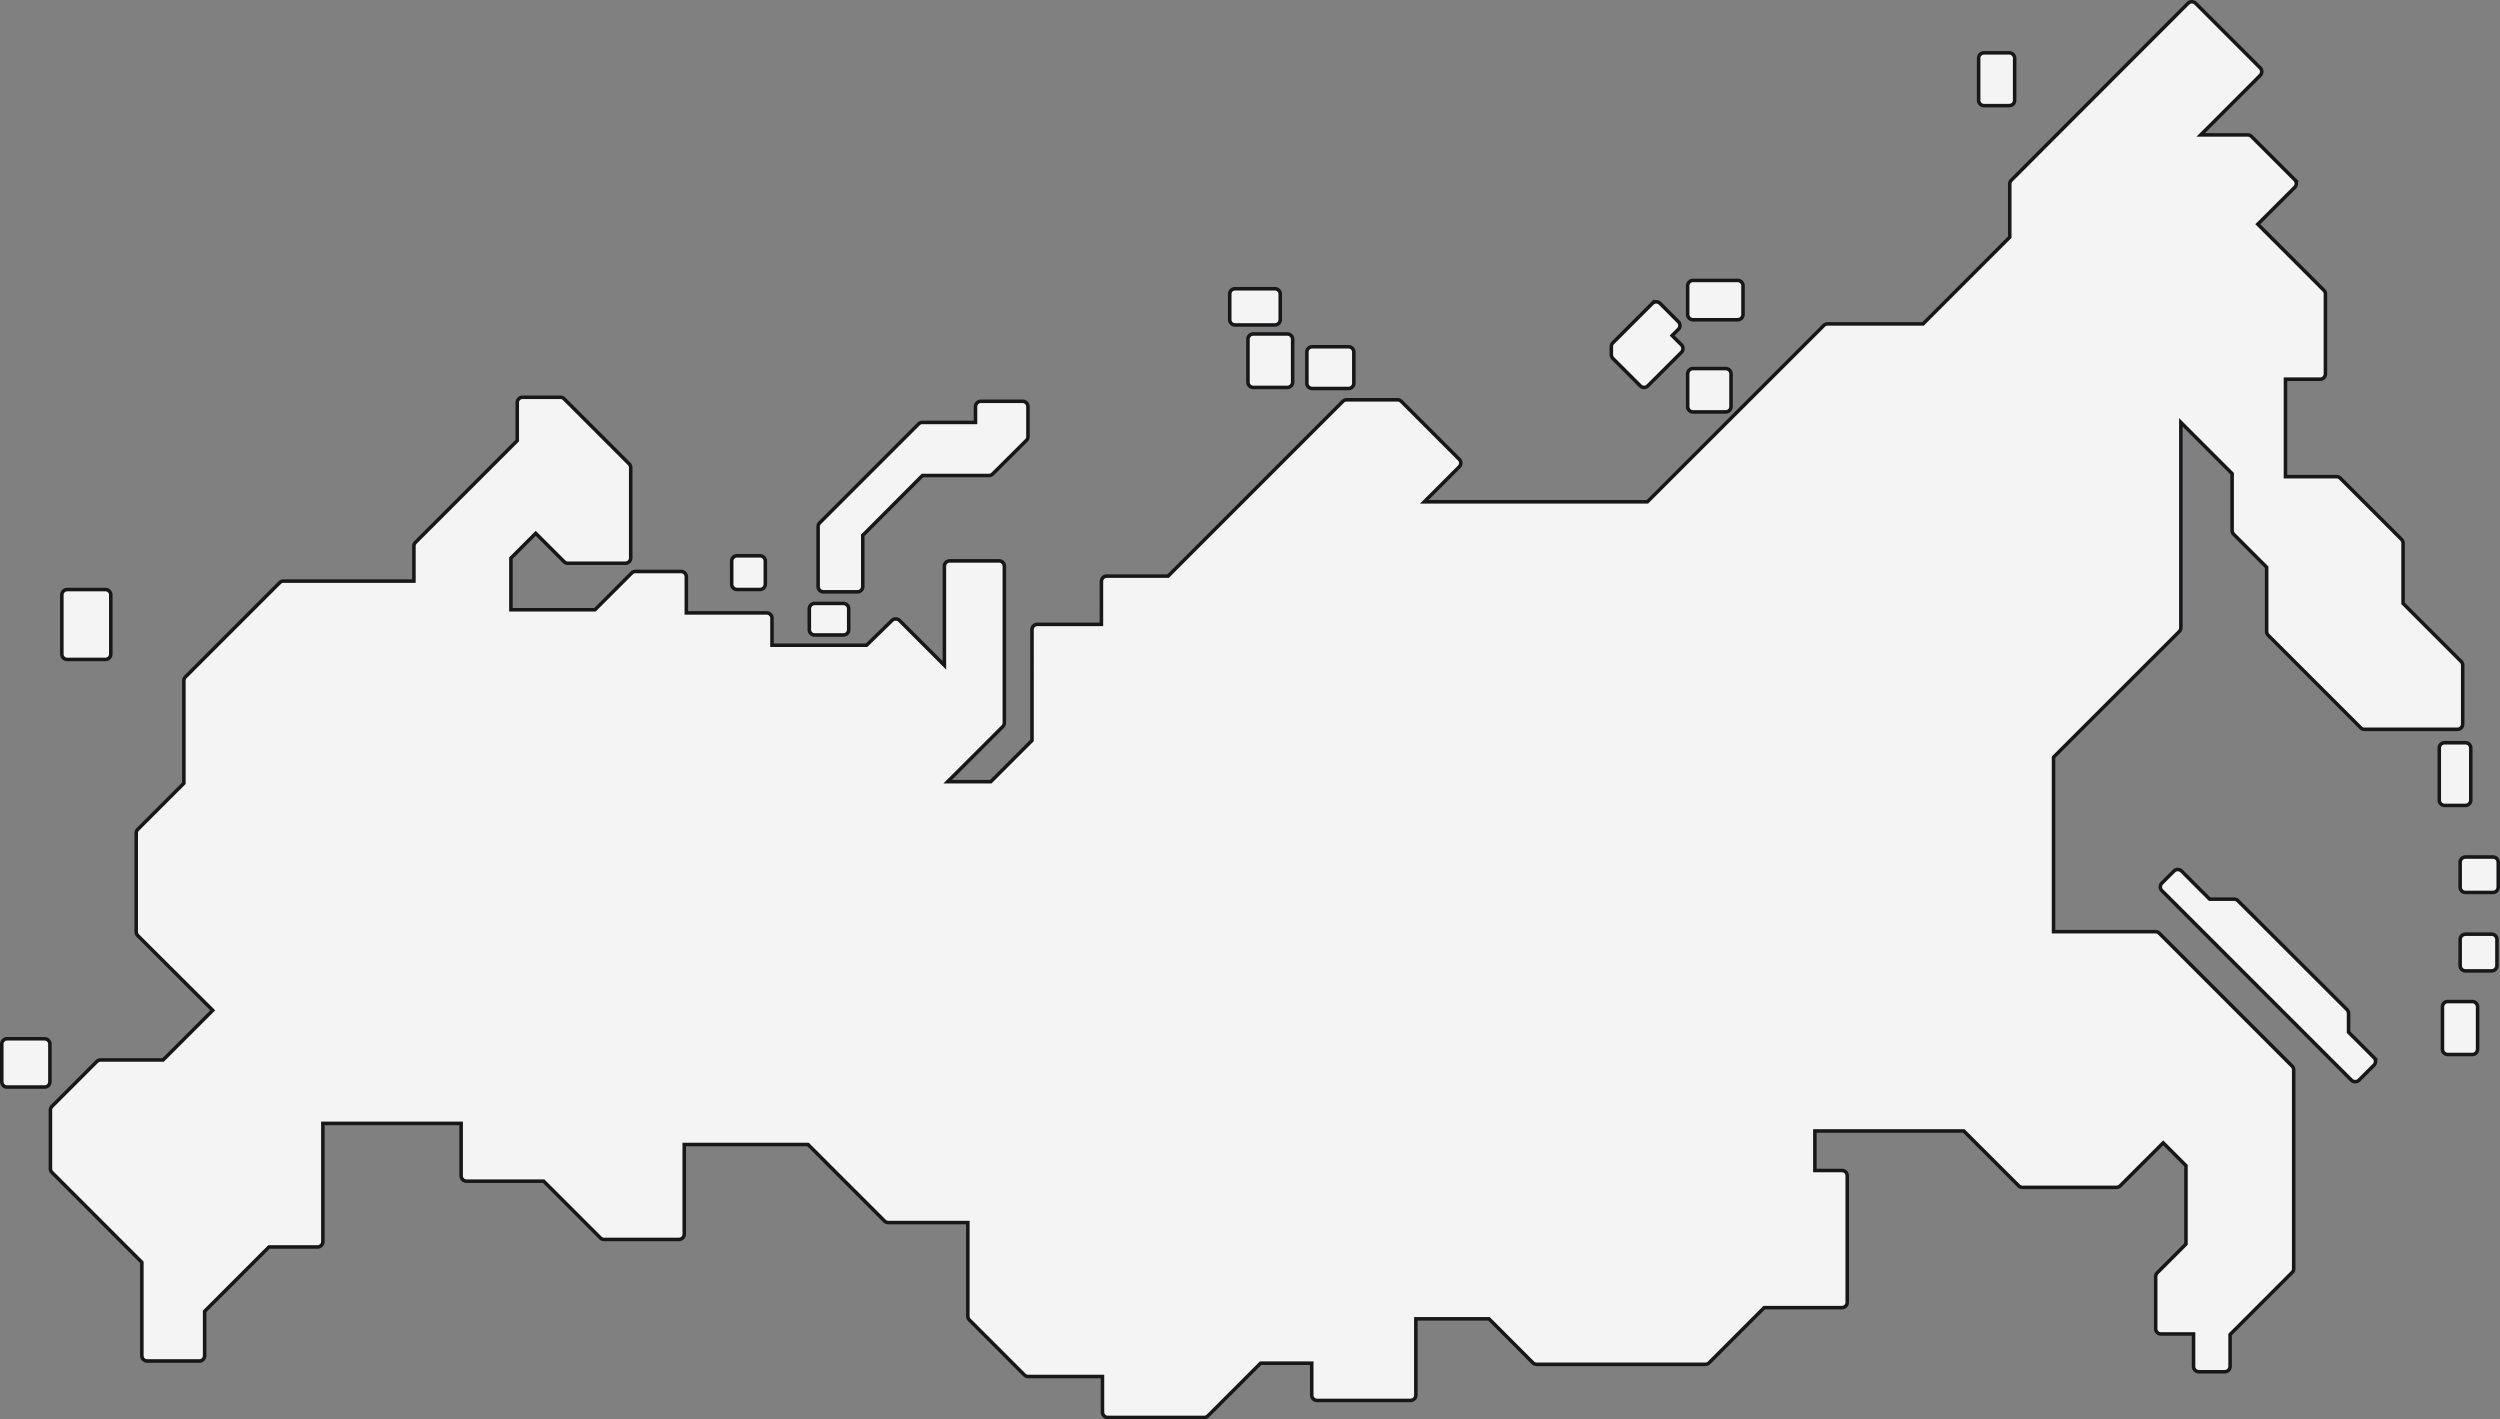 <?xml version="1.0" encoding="UTF-8"?> <svg xmlns="http://www.w3.org/2000/svg" viewBox="0 0 705.16 400.31"><rect x="0" y="0" width="705.16" height="400.31" fill="#808080" stroke="none"/> <defs> <style>.cls-1{fill:#f4f4f4;stroke:#171719;stroke-miterlimit:10;}</style> </defs> <g id="Слой_2" data-name="Слой 2"> <g id="Layer_1" data-name="Layer 1"> <path class="cls-1" d="M12.58,306.62H2a1.5,1.5,0,0,1-1.5-1.5V294.54A1.5,1.5,0,0,1,2,293H12.58a1.51,1.51,0,0,1,1.5,1.5v10.58A1.5,1.5,0,0,1,12.58,306.62Z"></path> <path class="cls-1" d="M29.75,186H18.94a1.5,1.5,0,0,1-1.5-1.5v-16.7a1.5,1.5,0,0,1,1.5-1.5H29.75a1.5,1.5,0,0,1,1.5,1.5v16.7A1.5,1.5,0,0,1,29.75,186Z"></path> <path class="cls-1" d="M703.16,251.73h-7.74a1.5,1.5,0,0,1-1.5-1.5v-7a1.5,1.5,0,0,1,1.5-1.5h7.74a1.5,1.5,0,0,1,1.5,1.5v7A1.5,1.5,0,0,1,703.16,251.73Z"></path> <path class="cls-1" d="M697.34,297.44h-6.91a1.51,1.51,0,0,1-1.5-1.5V284a1.5,1.5,0,0,1,1.5-1.5h6.91a1.5,1.5,0,0,1,1.5,1.5v11.92A1.5,1.5,0,0,1,697.34,297.44Z"></path> <path class="cls-1" d="M566.76,29.79H559.6a1.5,1.5,0,0,1-1.5-1.5V16.41a1.5,1.5,0,0,1,1.5-1.5h7.16a1.5,1.5,0,0,1,1.5,1.5V28.29A1.5,1.5,0,0,1,566.76,29.79Z"></path> <path class="cls-1" d="M490.14,90.19H477.53a1.5,1.5,0,0,1-1.5-1.5V80.6a1.5,1.5,0,0,1,1.5-1.5h12.61a1.5,1.5,0,0,1,1.5,1.5v8.09A1.5,1.5,0,0,1,490.14,90.19Z"></path> <path class="cls-1" d="M463.73,109.28a1.53,1.53,0,0,1-1.06-.44l-7.73-7.73a1.5,1.5,0,0,1-.44-1.06V97.76a1.5,1.5,0,0,1,.44-1.06l11.15-11.15a1.55,1.55,0,0,1,2.12,0l5.21,5.21a1.5,1.5,0,0,1,0,2.12l-1.77,1.77,2.61,2.6a1.52,1.52,0,0,1,0,2.13l-9.47,9.46A1.49,1.49,0,0,1,463.73,109.28Z"></path> <path class="cls-1" d="M359.61,91.66H348.36a1.5,1.5,0,0,1-1.5-1.5V82.94a1.5,1.5,0,0,1,1.5-1.5h11.25a1.5,1.5,0,0,1,1.5,1.5v7.22A1.5,1.5,0,0,1,359.61,91.66Z"></path> <path class="cls-1" d="M363.11,109.28H353.5a1.5,1.5,0,0,1-1.5-1.5V95.7a1.5,1.5,0,0,1,1.5-1.5h9.61a1.5,1.5,0,0,1,1.5,1.5v12.08A1.5,1.5,0,0,1,363.11,109.28Z"></path> <path class="cls-1" d="M380.37,109.58H370.12a1.51,1.51,0,0,1-1.5-1.5V99.31a1.5,1.5,0,0,1,1.5-1.5h10.25a1.5,1.5,0,0,1,1.5,1.5v8.77A1.5,1.5,0,0,1,380.37,109.58Z"></path> <path class="cls-1" d="M214.37,166.27h-6.49a1.5,1.5,0,0,1-1.5-1.5v-6.5a1.5,1.5,0,0,1,1.5-1.5h6.49a1.5,1.5,0,0,1,1.5,1.5v6.5A1.5,1.5,0,0,1,214.37,166.27Z"></path> <path class="cls-1" d="M339.72,399.81H312.47a1.5,1.5,0,0,1-1.5-1.5V388.26H290a1.5,1.5,0,0,1-1.06-.44l-15.51-15.51a1.5,1.5,0,0,1-.44-1.06V344.84H250.55a1.5,1.5,0,0,1-1.06-.44l-21.58-21.58H193V348.1a1.5,1.5,0,0,1-1.5,1.5h-21.1a1.46,1.46,0,0,1-1.06-.44l-16-16H131.57a1.5,1.5,0,0,1-1.5-1.5V316.87h-39v33.35a1.5,1.5,0,0,1-1.5,1.5H75.88L57.72,369.88v12.51a1.5,1.5,0,0,1-1.5,1.5H41.51a1.5,1.5,0,0,1-1.5-1.5V356.06L14.66,330.7a1.5,1.5,0,0,1-.44-1.06V313.12a1.5,1.5,0,0,1,.44-1.06L27.3,299.42a1.5,1.5,0,0,1,1.06-.44H46l14-14L38.86,263.9a1.46,1.46,0,0,1-.44-1.06V235a1.46,1.46,0,0,1,.44-1.06l13-13V192a1.52,1.52,0,0,1,.44-1.06l26.6-26.6a1.52,1.52,0,0,1,1.06-.44h36.79v-9.85a1.5,1.5,0,0,1,.44-1.06l28.71-28.71V113.56a1.5,1.5,0,0,1,1.5-1.5h10.67a1.5,1.5,0,0,1,1.06.44l18.33,18.33a1.5,1.5,0,0,1,.44,1.06v25.48a1.5,1.5,0,0,1-1.5,1.5H160.17a1.5,1.5,0,0,1-1.06-.44l-8-8-7,7V172h23.7l10.36-10.37a1.53,1.53,0,0,1,1.06-.44h12.86a1.5,1.5,0,0,1,1.5,1.5v10.19h22.66a1.5,1.5,0,0,1,1.5,1.5V182h26.67L251.6,175a1.55,1.55,0,0,1,2.12,0l12.66,12.66V159.7a1.5,1.5,0,0,1,1.5-1.5h13.91a1.5,1.5,0,0,1,1.5,1.5v44.19a1.5,1.5,0,0,1-.44,1.06L267.3,220.49h12.16l11.63-11.63V177.61a1.5,1.5,0,0,1,1.5-1.5h18.08V164a1.5,1.5,0,0,1,1.5-1.5h17.31l49.29-49.29a1.5,1.5,0,0,1,1.06-.44H394.2a1.5,1.5,0,0,1,1.06.44l16.34,16.34a1.49,1.49,0,0,1,0,2.12l-9.86,9.87h62.93L514.43,91.8a1.52,1.52,0,0,1,1.06-.44h26.93l24.46-24.47v-15a1.5,1.5,0,0,1,.44-1.06L617.18.92a1.55,1.55,0,0,1,2.12,0l18.22,18.23a1.49,1.49,0,0,1,0,2.12L620.74,38.05H634a1.53,1.53,0,0,1,1.06.44l12.22,12.22a1.5,1.5,0,0,1,0,2.12L636.85,63.24l18.63,18.64a1.46,1.46,0,0,1,.44,1.06v22.52a1.5,1.5,0,0,1-1.5,1.5h-9.77v27.49h14.41a1.5,1.5,0,0,1,1.06.44l17.26,17.25a1.52,1.52,0,0,1,.44,1.06v17l16.38,16.38a1.5,1.5,0,0,1,.44,1.06v16.58a1.5,1.5,0,0,1-1.5,1.5h-26.2a1.49,1.49,0,0,1-1.06-.43l-26.1-26.1a1.52,1.52,0,0,1-.44-1.06V160l-9.3-9.31a1.5,1.5,0,0,1-.44-1.06V133.6l-14.46-14.46v57.92a1.53,1.53,0,0,1-.44,1.06l-35.47,35.46V262.8H608a1.46,1.46,0,0,1,1.06.44l37.47,37.47a1.5,1.5,0,0,1,.44,1.06v56.08a1.5,1.5,0,0,1-.44,1.06l-17.5,17.51v9a1.5,1.5,0,0,1-1.5,1.5h-7.31a1.5,1.5,0,0,1-1.5-1.5v-9.15h-9.18a1.5,1.5,0,0,1-1.5-1.5v-14.7a1.5,1.5,0,0,1,.44-1.06l8.1-8.1V328.78l-6.42-6.42-12.12,12.11a1.5,1.5,0,0,1-1.06.44H570.46a1.5,1.5,0,0,1-1.06-.44L553.91,319h-42v11.15h7.63a1.5,1.5,0,0,1,1.5,1.5v35.69a1.5,1.5,0,0,1-1.5,1.5H497.62l-15.54,15.55a1.54,1.54,0,0,1-1.07.44H433.43a1.52,1.52,0,0,1-1.06-.44L420,372H399.36v21.51a1.5,1.5,0,0,1-1.5,1.5H371.49a1.5,1.5,0,0,1-1.5-1.5v-9H355.57l-14.79,14.79A1.5,1.5,0,0,1,339.72,399.81Z"></path> <path class="cls-1" d="M241.86,166.94h-9.6a1.5,1.5,0,0,1-1.5-1.5v-16.9a1.52,1.52,0,0,1,.44-1.06l27.89-27.89a1.5,1.5,0,0,1,1.06-.44h15v-4.46a1.51,1.51,0,0,1,1.5-1.5h11.8a1.51,1.51,0,0,1,1.5,1.5v8.47a1.5,1.5,0,0,1-.44,1.06L280,133.68a1.5,1.5,0,0,1-1.06.44H260.19L243.36,151v14.49A1.5,1.5,0,0,1,241.86,166.94Z"></path> <path class="cls-1" d="M664.29,305.1a1.51,1.51,0,0,1-1.06-.44l-53.44-53.44a1.49,1.49,0,0,1,0-2.12l3.42-3.42a1.55,1.55,0,0,1,2.12,0l7.94,7.94h6.91a1.5,1.5,0,0,1,1.06.44L662,284.76a1.5,1.5,0,0,1,.44,1.06v5.31l7.18,7.19a1.5,1.5,0,0,1,.44,1.06,1.52,1.52,0,0,1-.44,1.06l-4.22,4.22A1.51,1.51,0,0,1,664.29,305.1Z"></path> <path class="cls-1" d="M702.8,273.85h-7.38a1.5,1.5,0,0,1-1.5-1.5V265a1.51,1.51,0,0,1,1.5-1.5h7.38a1.5,1.5,0,0,1,1.5,1.5v7.38A1.5,1.5,0,0,1,702.8,273.85Z"></path> <path class="cls-1" d="M695.42,227.18h-5.89a1.5,1.5,0,0,1-1.5-1.5V211a1.5,1.5,0,0,1,1.5-1.5h5.89a1.5,1.5,0,0,1,1.5,1.5v14.67A1.5,1.5,0,0,1,695.42,227.18Z"></path> <path class="cls-1" d="M486.76,116.19h-9.23a1.5,1.5,0,0,1-1.5-1.5v-9.23a1.5,1.5,0,0,1,1.5-1.5h9.23a1.5,1.5,0,0,1,1.5,1.5v9.23A1.5,1.5,0,0,1,486.76,116.19Z"></path> <path class="cls-1" d="M237.89,179.11h-8.11a1.5,1.5,0,0,1-1.5-1.5v-5.9a1.5,1.5,0,0,1,1.5-1.5h8.11a1.5,1.5,0,0,1,1.5,1.5v5.9A1.5,1.5,0,0,1,237.89,179.11Z"></path> </g> </g> </svg> 
